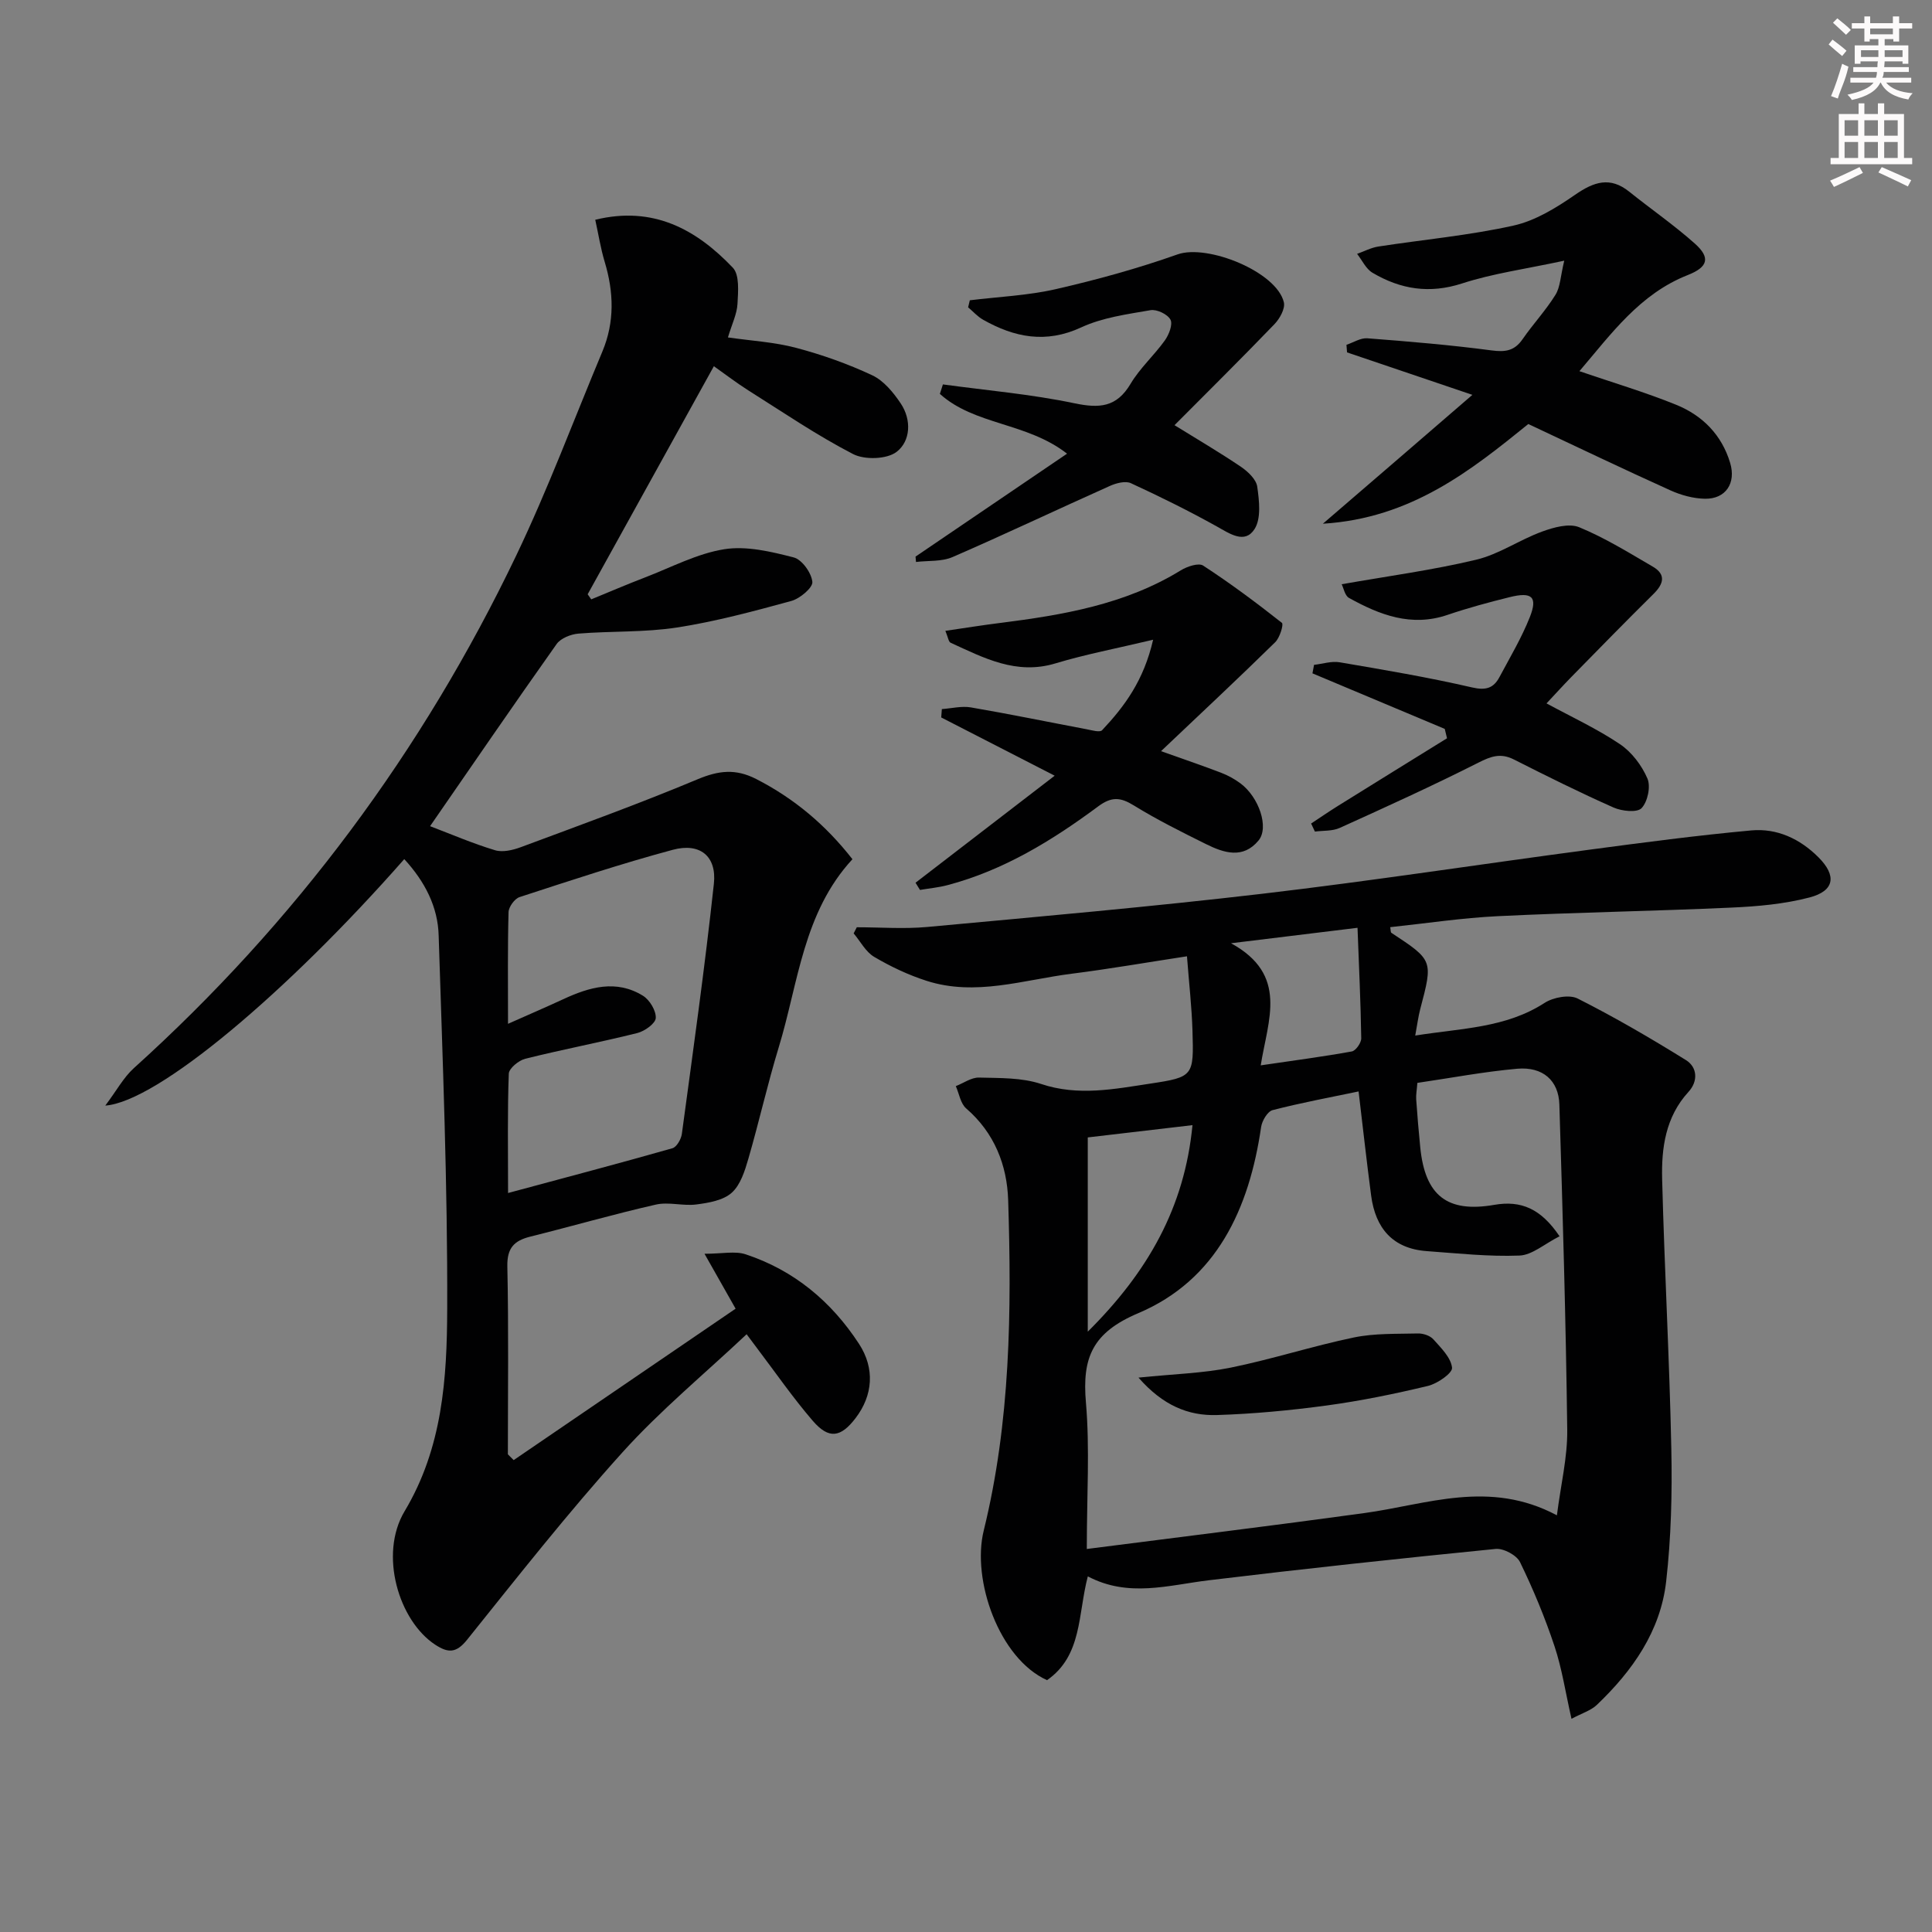 <svg enable-background="new 0 0 400 400" viewBox="0 0 400 400" xmlns="http://www.w3.org/2000/svg"><rect x="0" y="0" width="400" height="400" fill="#808080" stroke="none"/><g fill="#010102"><path d="m225.22 326.37c-2.07 7.87-1.13 16.4-8.44 21.49-9.93-4.48-15.63-20.75-13.11-30.97 5.54-22.53 5.79-45.47 5.06-68.42-.23-7.22-2.84-13.93-8.69-18.98-1.17-1.01-1.46-3.05-2.15-4.62 1.6-.62 3.22-1.81 4.8-1.77 4.31.11 8.85-.01 12.85 1.32 7.7 2.58 15.18 1.05 22.67-.08 8.9-1.34 8.96-1.59 8.68-10.93-.15-4.95-.72-9.88-1.14-15.42-8.27 1.26-16.05 2.62-23.88 3.61-9.98 1.26-19.92 4.73-30.06 1.46-3.76-1.21-7.42-2.94-10.82-4.95-1.76-1.04-2.85-3.2-4.25-4.86.22-.42.43-.85.65-1.27 4.86 0 9.76.38 14.58-.06 23.15-2.14 46.32-4.18 69.4-6.88 22.59-2.65 45.07-6.11 67.62-9.11 11.18-1.49 22.36-2.97 33.58-4 5.33-.49 10.08 1.72 13.93 5.57 3.78 3.79 3.36 6.94-1.86 8.31-5.23 1.37-10.78 1.86-16.22 2.1-16.08.73-32.18.99-48.26 1.77-7.45.36-14.86 1.49-22.33 2.28.11.6.07 1.06.24 1.17 8.66 5.7 8.64 5.69 5.97 15.81-.4 1.53-.6 3.11-1.03 5.46 9.61-1.53 18.72-1.55 26.78-6.76 1.79-1.16 5.11-1.78 6.84-.91 7.67 3.87 15.13 8.22 22.44 12.76 2.37 1.48 2.52 4.38.53 6.55-4.78 5.21-5.64 11.64-5.47 18.16.48 18.62 1.52 37.23 1.9 55.85.19 9.12-.04 18.32-1.07 27.37-1.17 10.31-6.97 18.52-14.35 25.56-1.22 1.16-3.03 1.7-5.25 2.88-1.25-5.49-1.97-10.39-3.51-15.01-1.98-5.95-4.4-11.79-7.14-17.42-.7-1.45-3.43-2.91-5.07-2.74-19.82 1.97-39.62 4.1-59.39 6.49-8.34 1.01-16.62 3.63-25.03-.81zm97.67-70.41c-3.13 1.58-5.68 3.89-8.3 3.99-6.38.25-12.81-.46-19.21-.92-7.07-.52-10.61-4.78-11.5-11.49-.93-7.05-1.71-14.13-2.6-21.57-5.88 1.23-11.89 2.34-17.8 3.87-1.05.27-2.19 2.2-2.38 3.5-2.46 16.9-9.2 31.66-25.46 38.55-9.53 4.04-11.61 9.27-10.81 18.49.82 9.53.18 19.19.18 30.32 19.69-2.53 38.59-4.84 57.44-7.43 12.99-1.78 25.89-7 39.89.46.81-6.36 2.21-12.05 2.14-17.71-.28-22.45-.94-44.9-1.63-67.34-.15-4.99-3.44-7.87-8.72-7.41-6.88.61-13.71 1.91-20.68 2.93-.11 1.49-.31 2.47-.24 3.44.23 3.31.51 6.63.84 9.93 1 9.95 5.56 13.58 15.33 11.88 5.55-.96 9.66.79 13.51 6.51zm-97.68 19.75c12.44-12.36 20.04-25.71 21.68-42.76-7.65.9-14.6 1.71-21.68 2.54zm55.85-83.62c-8.91 1.09-16.68 2.04-26.19 3.2 11.94 6.54 7.65 15.82 6.15 25.28 6.88-1.01 12.9-1.8 18.86-2.88.82-.15 1.97-1.79 1.95-2.73-.11-7.41-.47-14.82-.77-22.87z"/><path d="m83.7 177.87c-24.3 27.64-51.14 50.26-61.9 51.03 2.35-3.12 3.77-5.81 5.89-7.73 33.43-30.17 59.8-65.64 79.21-106.2 6.58-13.76 11.92-28.12 17.82-42.2 2.56-6.12 2.36-12.28.48-18.54-.85-2.82-1.3-5.75-1.96-8.73 12.03-2.94 20.94 2.01 28.49 9.93 1.41 1.48 1.09 4.96.96 7.48-.11 2.09-1.13 4.13-1.98 6.95 4.84.7 9.59.96 14.09 2.15 5.4 1.43 10.74 3.32 15.79 5.69 2.38 1.12 4.39 3.57 5.91 5.85 2.25 3.37 2.04 7.75-.85 9.99-2.01 1.56-6.62 1.71-9.03.47-7.51-3.88-14.54-8.68-21.71-13.2-2.36-1.49-4.59-3.21-7.11-4.99-8.82 15.94-17.48 31.58-26.13 47.22.25.35.49.7.74 1.05 3.73-1.53 7.43-3.12 11.19-4.56 5.41-2.08 10.73-4.92 16.35-5.82 4.62-.73 9.71.5 14.38 1.7 1.71.44 3.67 3.19 3.86 5.06.12 1.2-2.57 3.46-4.35 3.95-7.82 2.14-15.69 4.26-23.69 5.5-6.7 1.03-13.6.71-20.38 1.26-1.58.13-3.66.95-4.52 2.15-8.93 12.6-17.65 25.34-26.21 37.72 4.39 1.67 8.84 3.59 13.45 4.98 1.58.48 3.68-.02 5.33-.63 12.25-4.56 24.56-9.01 36.61-14.06 4.35-1.82 7.86-2.24 12.14-.05 7.86 4.03 14.36 9.49 19.92 16.6-10.23 11.07-11.19 25.63-15.27 38.97-2.32 7.61-4.06 15.4-6.28 23.05-.73 2.51-1.64 5.43-3.45 7.04-1.77 1.58-4.76 2.09-7.31 2.42-2.76.36-5.74-.58-8.4.03-8.72 1.98-17.31 4.47-25.99 6.63-3.36.84-4.83 2.36-4.75 6.18.28 12.96.11 25.93.11 38.89.4.4.8.8 1.2 1.2 15.27-10.42 30.54-20.84 45.95-31.35-2.04-3.61-3.86-6.82-6.44-11.37 3.7 0 6.33-.61 8.51.11 10.01 3.3 17.74 9.76 23.46 18.51 3.36 5.13 2.89 10.71-.68 15.39-3.08 4.04-5.54 4.44-8.87.58-4.12-4.78-7.72-10-11.54-15.04-.49-.65-.97-1.3-2.16-2.89-8.77 8.26-17.89 15.78-25.72 24.47-11.24 12.46-21.65 25.69-32.16 38.79-2.27 2.83-3.96 2.74-6.59 1.02-7.56-4.95-11.68-18.7-6.35-27.62 7.88-13.17 8.78-27.53 8.83-41.87.09-25.78-.95-51.56-1.77-77.34-.16-5.92-2.82-11.14-7.12-15.82zm21.49 69.13c12.06-3.25 23.07-6.15 34.03-9.27.88-.25 1.8-1.87 1.95-2.96 2.33-17.25 4.76-34.49 6.63-51.8.62-5.72-2.89-8.54-8.5-7.03-10.68 2.87-21.2 6.36-31.72 9.79-1.03.33-2.26 2.03-2.29 3.12-.2 7.29-.11 14.58-.11 23.12 4.34-1.93 7.9-3.46 11.42-5.09 5.43-2.52 10.98-4.14 16.52-.72 1.39.86 2.73 3.09 2.65 4.61-.06 1.13-2.3 2.73-3.82 3.11-7.69 1.92-15.5 3.4-23.19 5.32-1.36.34-3.38 1.99-3.42 3.1-.29 7.79-.15 15.6-.15 24.7z"/><path d="m304.84 81.75c-9.75-3.3-17.85-6.04-25.95-8.79-.04-.52-.08-1.05-.12-1.57 1.44-.48 2.93-1.46 4.32-1.35 8.6.66 17.2 1.38 25.74 2.51 2.85.38 4.73.09 6.4-2.32 2.17-3.14 4.81-5.96 6.81-9.19 1-1.6 1.03-3.8 1.82-7.07-8.02 1.73-14.77 2.64-21.14 4.71-6.76 2.2-12.76 1.22-18.56-2.21-1.36-.8-2.14-2.58-3.19-3.91 1.47-.52 2.9-1.29 4.42-1.52 9.32-1.44 18.76-2.29 27.94-4.33 4.53-1 8.88-3.69 12.77-6.38s7.23-3.84 11.22-.64c4.5 3.61 9.28 6.91 13.58 10.74 3.27 2.92 2.74 4.86-1.45 6.51-9.94 3.91-15.83 12.15-22.45 19.91 7.08 2.42 13.7 4.38 20.07 6.97 5.42 2.21 9.4 6.22 11.14 12.02 1.26 4.18-.91 7.49-5.21 7.42-2.41-.04-4.95-.74-7.17-1.74-9.68-4.37-19.25-8.96-29.41-13.73-11.83 9.57-24.24 19.52-42.53 20.64 10.72-9.21 20.33-17.51 30.95-26.68z"/><path d="m240.38 155.52c5.1 1.82 8.83 3.08 12.51 4.5 1.38.53 2.73 1.28 3.92 2.16 3.85 2.85 5.98 9.15 3.76 11.83-3.21 3.89-7.19 2.58-10.88.75-5.06-2.51-10.14-5.04-14.94-8-2.79-1.72-4.61-1.87-7.42.22-9.5 7.05-19.55 13.21-31.16 16.28-1.86.49-3.8.67-5.7.99-.31-.5-.61-1-.92-1.49 9.38-7.21 18.76-14.43 28.81-22.16-8.37-4.3-15.93-8.18-23.49-12.06.04-.58.09-1.16.13-1.73 2.01-.14 4.09-.68 6.01-.35 8 1.37 15.96 3.01 23.94 4.52 1.08.2 2.75.71 3.22.21 4.64-4.93 8.63-10.28 10.57-18.74-7.64 1.82-14.04 3.03-20.23 4.9-8.11 2.45-14.82-1.14-21.7-4.28-.43-.2-.53-1.14-1.08-2.46 3.97-.58 7.62-1.17 11.29-1.63 13.06-1.65 25.94-3.83 37.44-10.89 1.31-.81 3.69-1.61 4.64-.99 5.63 3.67 11.04 7.7 16.31 11.86.39.31-.44 3.07-1.39 4-7.53 7.39-15.25 14.6-23.64 22.56z"/><path d="m189.55 115.24c10.37-7.05 20.75-14.09 31.37-21.31-8.3-6.49-19.13-5.88-26.33-12.38.21-.65.42-1.31.63-1.96 9.08 1.24 18.26 2.02 27.21 3.9 5.18 1.08 8.73.87 11.64-4.02 1.93-3.25 4.88-5.89 7.1-8.99.85-1.19 1.68-3.32 1.16-4.3-.59-1.12-2.83-2.19-4.13-1.96-4.85.84-9.94 1.52-14.34 3.56-7.33 3.4-13.83 2.08-20.33-1.59-1.15-.65-2.06-1.7-3.09-2.56.12-.49.24-.97.35-1.46 5.95-.73 12.01-.98 17.82-2.31 8.51-1.95 16.97-4.28 25.19-7.19 6.18-2.19 20.51 3.59 22.01 9.92.31 1.31-.86 3.4-1.96 4.54-6.9 7.16-13.97 14.16-20.68 20.9 4.7 2.91 9.33 5.62 13.76 8.62 1.44.98 3.16 2.6 3.37 4.12.41 2.9.84 6.58-.56 8.77-2.02 3.15-5.1.97-7.84-.56-5.79-3.22-11.74-6.17-17.76-8.94-1.15-.53-3.07-.01-4.38.58-10.87 4.86-21.64 9.98-32.56 14.72-2.24.97-5.02.7-7.55 1.01-.03-.37-.07-.74-.1-1.11z"/><path d="m271.45 170.5c1.84-1.21 3.66-2.46 5.53-3.63 7.53-4.69 15.07-9.35 22.61-14.02-.16-.65-.31-1.29-.47-1.94-9.13-3.83-18.26-7.67-27.39-11.5.11-.59.22-1.18.33-1.76 1.77-.2 3.62-.82 5.31-.53 9.16 1.56 18.33 3.11 27.38 5.2 2.9.67 4.48.16 5.71-2.16 2.18-4.08 4.57-8.1 6.27-12.38 1.67-4.21.46-5.3-4.16-4.15-4.33 1.07-8.65 2.24-12.86 3.67-7.5 2.56-14.06.02-20.42-3.51-.86-.48-1.11-2.05-1.51-2.83 9.66-1.7 18.87-2.93 27.86-5.08 4.73-1.13 8.99-4.13 13.63-5.82 2.4-.88 5.58-1.77 7.69-.9 5.3 2.18 10.25 5.25 15.24 8.16 2.79 1.63 2.23 3.58.15 5.64-5.73 5.67-11.37 11.43-17.01 17.19-1.74 1.78-3.41 3.63-5.15 5.48 5.16 2.8 10.44 5.24 15.2 8.44 2.44 1.64 4.52 4.39 5.69 7.11.72 1.66.05 4.81-1.21 6.14-.92.97-4.08.63-5.8-.13-6.99-3.1-13.84-6.51-20.66-9.96-2.72-1.37-4.73-.65-7.33.67-9.43 4.77-19.07 9.15-28.7 13.51-1.52.69-3.42.53-5.14.76-.26-.58-.53-1.13-.79-1.67z"/><path d="m235.71 285.22c7.34-.75 13.3-.9 19.06-2.06 8.58-1.74 16.96-4.47 25.53-6.25 4.29-.89 8.83-.72 13.26-.83 1.08-.03 2.51.44 3.2 1.21 1.59 1.78 3.65 3.79 3.87 5.88.12 1.11-3.02 3.3-4.99 3.77-6.91 1.66-13.91 3.09-20.95 4.05-7.54 1.02-15.15 1.74-22.75 1.98-5.91.18-11.18-1.98-16.23-7.75z"/></g><path d="m378.6 9.2.8-1c.9.7 1.9 1.4 2.9 2.3l-.9 1.1c-1.1-.9-2-1.7-2.8-2.4zm.5 10.7c.9-2.1 1.6-4.3 2.3-6.7.4.2.8.4 1.3.6-.7 3.1-1.5 4.3-2.2 6.6zm.4-15.2.9-.9c1 .8 2 1.6 2.8 2.4l-1 1c-1-.9-1.9-1.8-2.7-2.5zm12.5-1.3h1.2v1.4h2.7v1.1h-2.7v2.7h-1.2v-.5h-1.8v1.3h4.9v3.8h-1.2v-.5h-3.7c0 .4-.1.9-.1 1.2h5.1v1h-5.2c0 .5-.1.9-.3 1.2h6v1h-5.2c1.1 1.3 2.9 2 5.5 2.2-.4.4-.7.8-.9 1.3-2.9-.5-4.8-1.6-5.7-3.5h-.1c-.8 1.7-2.7 2.9-5.9 3.6-.2-.4-.6-.8-.9-1.1 2.8-.6 4.6-1.4 5.4-2.5h-4.8v-1h5.3c.1-.3.2-.7.2-1.2h-4.9v-1h5c0-.4 0-.8.1-1.2h-3.6v.5h-1.2v-3.8h4.9v-1.3h-1.8v.5h-1.1v-2.7h-2.6v-1.1h2.6v-1.4h1.2v1.4h4.7v-1.4zm-6.7 8.4h3.6c0-.4 0-.9 0-1.4h-3.6zm1.9-4.7h4.7v-1.2h-4.7zm6.7 3.3h-3.7v1.4h3.7z" fill="#fcfafa"/><path d="m384.7 21.4h1.3v2.2h2.8v-2.2h1.3v2.2h4.1v9.1h1.7v1.3h-16.9v-1.3h1.7v-9.1h4.1v-2.2zm.3 13.2.7 1.2c-1.8.9-3.8 1.9-6 2.9-.2-.4-.5-.8-.8-1.3 2.4-1 4.4-2 6.1-2.8zm-3.1-6.5h2.8v-3.2h-2.8zm0 4.6h2.8v-3.3h-2.8v3.2zm4.1-4.6h2.8v-3.2h-2.8zm0 4.6h2.8v-3.3h-2.8zm3.6 1.9c2.1.9 4.1 1.8 6.1 2.7l-.7 1.3c-2.2-1.1-4.2-2-6.1-2.9zm3.3-9.7h-2.8v3.2h2.8zm-2.8 7.8h2.8v-3.3h-2.8z" fill="#fcfafa"/></svg>